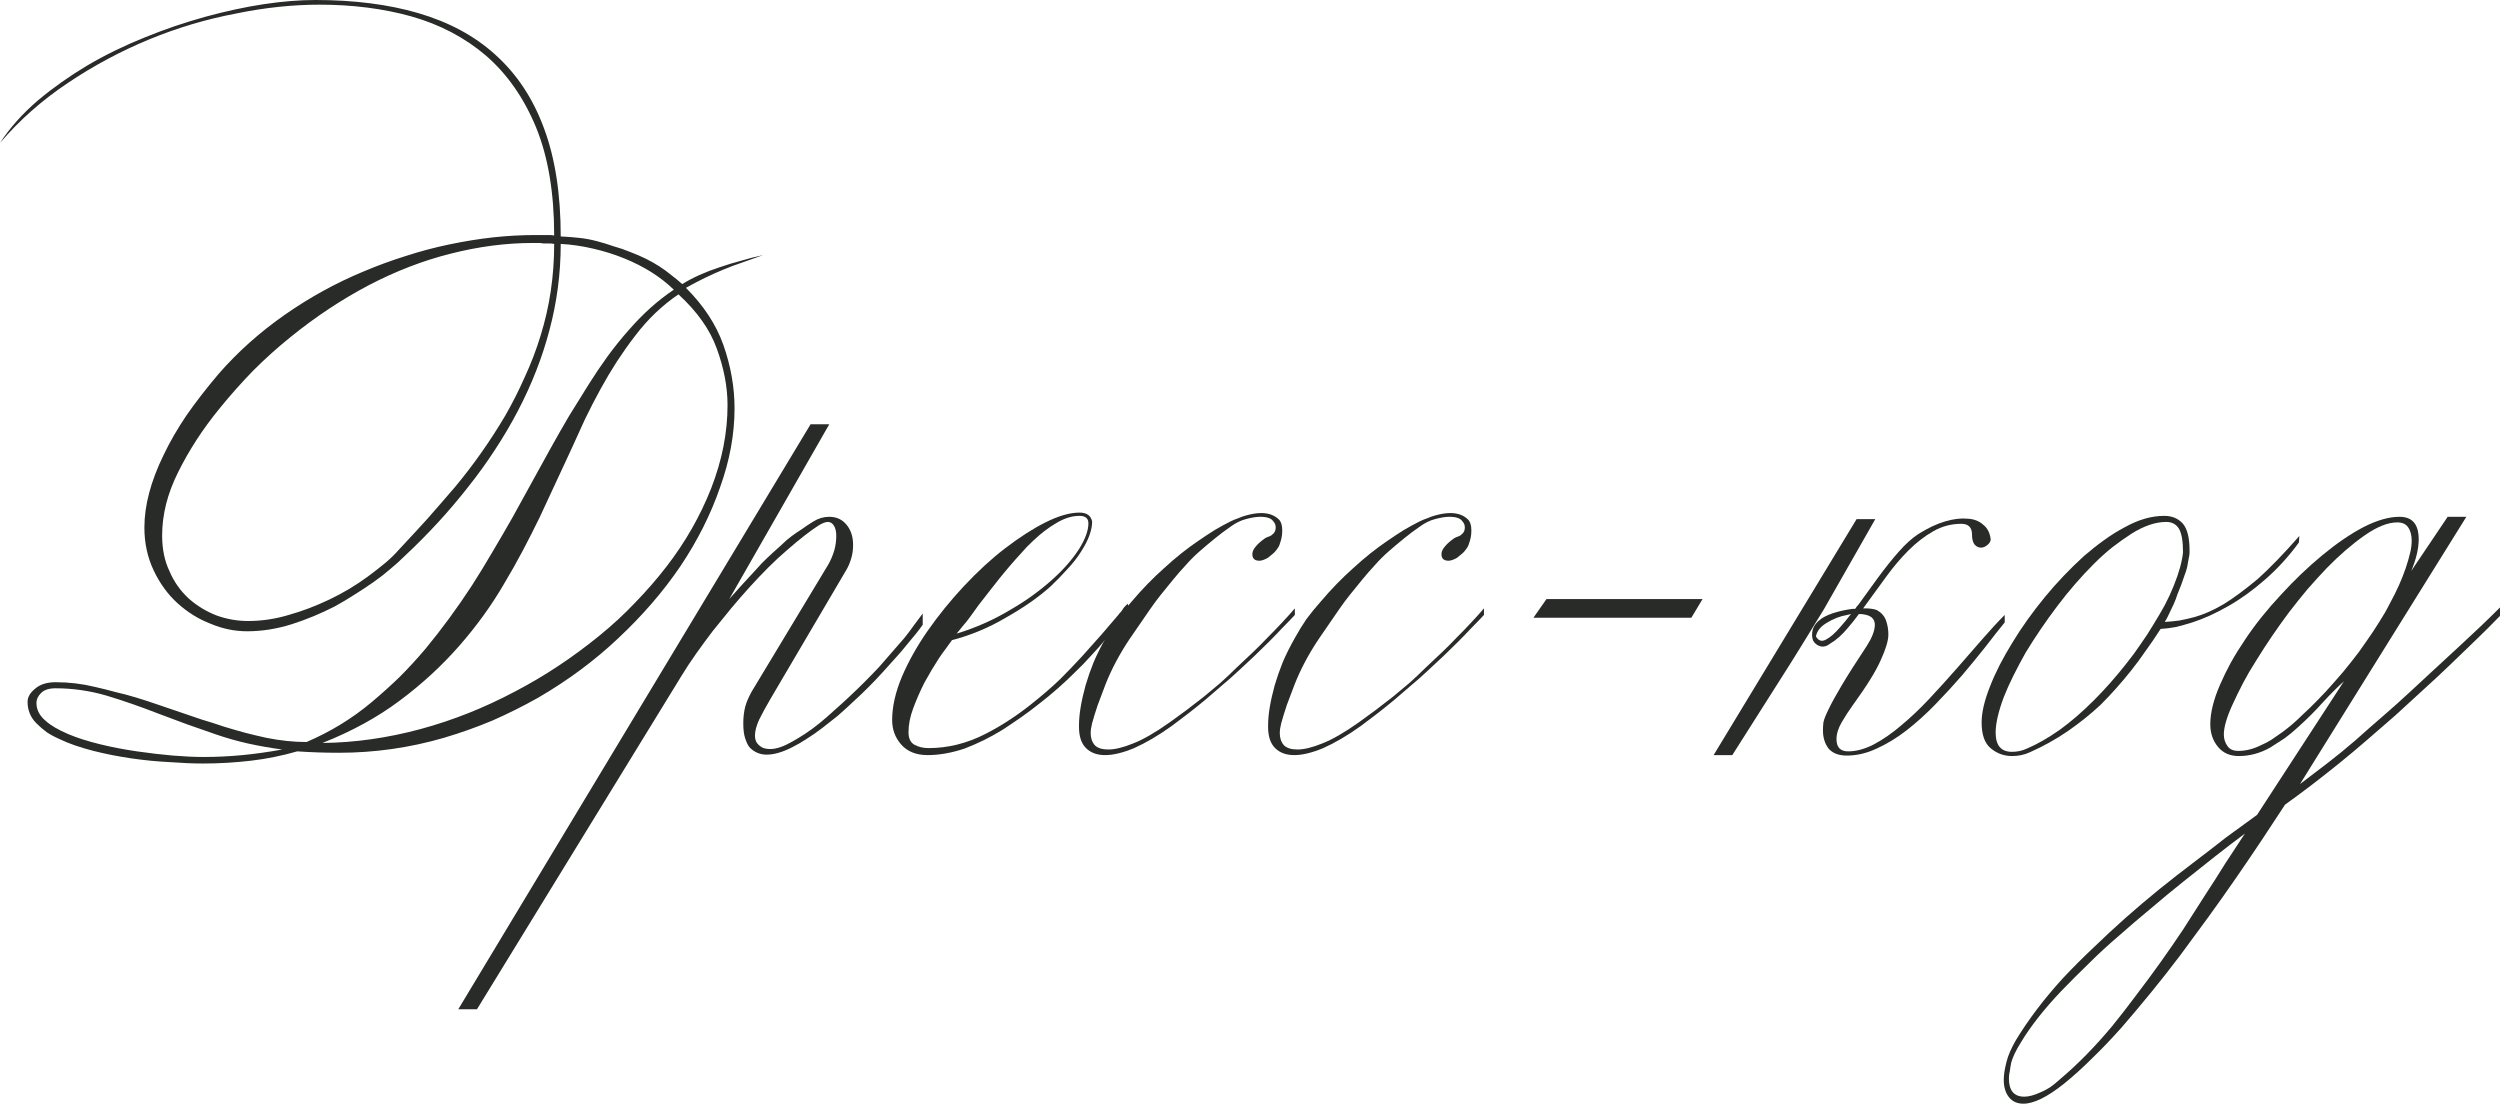 <?xml version="1.0" encoding="UTF-8"?> <svg xmlns="http://www.w3.org/2000/svg" viewBox="0 0 128.406 56.688" fill="none"><path d="M39.192 13.104C38.824 13.232 38.464 13.36 38.112 13.488C37.776 13.6 37.456 13.72 37.152 13.848C36.528 14.104 35.888 14.416 35.232 14.784C36.144 15.696 36.784 16.672 37.152 17.712C37.536 18.8 37.728 19.888 37.728 20.976C37.728 22.304 37.48 23.656 36.984 25.032C36.504 26.424 35.824 27.776 34.944 29.088C34.064 30.384 33 31.616 31.752 32.784C30.552 33.92 29.184 34.936 27.648 35.832C26.88 36.264 26.096 36.656 25.296 37.008C24.496 37.344 23.664 37.64 22.8 37.896C21.04 38.408 19.24 38.664 17.4 38.664C16.696 38.664 15.984 38.64 15.264 38.592C14.88 38.704 14.488 38.8 14.088 38.88C13.704 38.96 13.304 39.024 12.888 39.072C12.072 39.168 11.248 39.216 10.416 39.216C9.92 39.216 9.352 39.192 8.712 39.144C8.392 39.128 8.064 39.104 7.728 39.072C7.408 39.04 7.08 39 6.744 38.952C6.424 38.904 6.096 38.848 5.76 38.784C5.44 38.72 5.12 38.648 4.8 38.568C4.112 38.392 3.536 38.192 3.072 37.968C2.816 37.856 2.592 37.736 2.4 37.608C2.208 37.464 2.032 37.312 1.872 37.152C1.568 36.848 1.416 36.48 1.416 36.048C1.416 35.808 1.544 35.584 1.8 35.376C2.056 35.152 2.408 35.04 2.856 35.04C3.544 35.04 4.216 35.12 4.872 35.28C5.224 35.36 5.576 35.448 5.928 35.544C6.28 35.624 6.64 35.72 7.008 35.832C7.376 35.944 7.744 36.064 8.112 36.192C8.496 36.32 8.872 36.448 9.24 36.576C9.608 36.704 9.984 36.832 10.368 36.96C10.752 37.072 11.128 37.192 11.496 37.32C11.864 37.432 12.224 37.536 12.576 37.632C12.944 37.728 13.312 37.816 13.68 37.896C14.4 38.04 15.088 38.112 15.744 38.112C16.976 37.584 18.088 36.904 19.08 36.072C19.576 35.656 20.056 35.224 20.52 34.776C20.984 34.312 21.432 33.824 21.864 33.312C22.696 32.304 23.488 31.224 24.24 30.072C24.608 29.496 24.96 28.92 25.296 28.344C25.648 27.752 25.992 27.16 26.328 26.568L28.272 23.04C28.592 22.464 28.912 21.904 29.232 21.36C29.568 20.816 29.896 20.288 30.216 19.776C30.536 19.264 30.864 18.776 31.2 18.312C31.552 17.832 31.912 17.384 32.28 16.968C33.016 16.12 33.792 15.424 34.608 14.88C33.936 14.224 33.088 13.688 32.064 13.272C31.552 13.064 31.016 12.896 30.456 12.768C29.912 12.64 29.36 12.56 28.8 12.528C28.8 14.032 28.608 15.504 28.224 16.944C27.856 18.352 27.312 19.744 26.592 21.12C26.24 21.792 25.848 22.456 25.416 23.112C25 23.752 24.544 24.384 24.048 25.008C23.072 26.256 21.984 27.44 20.784 28.56C20.56 28.784 20.312 29.008 20.04 29.232C19.784 29.456 19.496 29.68 19.176 29.904C18.856 30.128 18.528 30.344 18.192 30.552C17.872 30.76 17.536 30.96 17.184 31.152C16.464 31.52 15.728 31.824 14.976 32.064C14.208 32.304 13.448 32.424 12.696 32.424C12.056 32.424 11.432 32.296 10.824 32.04C10.2 31.8 9.632 31.448 9.12 30.984C8.624 30.536 8.216 29.976 7.896 29.304C7.576 28.632 7.416 27.896 7.416 27.096C7.416 25.96 7.744 24.72 8.4 23.376C8.72 22.704 9.112 22.024 9.576 21.336C10.056 20.648 10.608 19.936 11.232 19.2C12.208 18.08 13.336 17.072 14.616 16.176C15.896 15.28 17.248 14.536 18.672 13.944C19.392 13.64 20.112 13.376 20.832 13.152C21.568 12.912 22.32 12.712 23.088 12.552C23.856 12.392 24.6 12.272 25.32 12.192C26.056 12.112 26.792 12.072 27.528 12.072H27.984C28.064 12.072 28.144 12.072 28.224 12.072C28.304 12.072 28.384 12.08 28.464 12.096C28.464 9.904 28.152 8.048 27.528 6.528C26.904 5.024 26.048 3.8 24.96 2.856C24.416 2.392 23.824 1.992 23.184 1.656C22.544 1.32 21.856 1.048 21.12 0.84C19.68 0.44 18.112 0.24 16.416 0.24C15.024 0.24 13.592 0.392 12.12 0.696C10.6 0.984 9.12 1.424 7.68 2.016C6.208 2.624 4.816 3.368 3.504 4.248C2.16 5.144 0.992 6.176 0 7.344C0.496 6.576 1.144 5.848 1.944 5.16C2.728 4.504 3.576 3.904 4.488 3.36C5.416 2.816 6.4 2.336 7.44 1.92C7.952 1.712 8.464 1.52 8.976 1.344C9.504 1.168 10.024 1.008 10.536 0.864C11.592 0.576 12.592 0.36 13.536 0.216C14.496 0.072 15.384 0 16.2 0C18.184 0 19.944 0.224 21.48 0.672C23.064 1.136 24.384 1.848 25.44 2.808C26.544 3.8 27.376 5.056 27.936 6.576C28.512 8.112 28.8 9.968 28.8 12.144C29.12 12.16 29.432 12.184 29.736 12.216C30.04 12.248 30.344 12.304 30.648 12.384C30.952 12.464 31.24 12.552 31.512 12.648C31.8 12.728 32.08 12.824 32.352 12.936C32.944 13.16 33.448 13.408 33.864 13.68C34.088 13.824 34.296 13.976 34.488 14.136C34.68 14.28 34.864 14.432 35.04 14.592C35.584 14.256 36.224 13.968 36.96 13.728C37.328 13.6 37.696 13.488 38.064 13.392C38.432 13.28 38.808 13.184 39.192 13.104ZM37.368 20.808C37.368 19.88 37.184 18.912 36.816 17.904C36.464 16.928 35.808 16 34.848 15.12C34.016 15.68 33.272 16.392 32.616 17.256C32.296 17.672 31.984 18.112 31.68 18.576C31.392 19.024 31.112 19.496 30.84 19.992C30.568 20.488 30.304 21 30.048 21.528C29.808 22.056 29.56 22.6 29.304 23.16C29.048 23.72 28.784 24.288 28.512 24.864C28.256 25.424 27.992 25.992 27.72 26.568C27.448 27.128 27.16 27.696 26.856 28.272C26.552 28.848 26.232 29.416 25.896 29.976C25.256 31.08 24.488 32.144 23.592 33.168C22.696 34.192 21.68 35.128 20.544 35.976C19.392 36.84 18.064 37.568 16.56 38.16C18.224 38.144 19.912 37.904 21.624 37.44C23.272 36.992 24.88 36.352 26.448 35.52C27.952 34.736 29.392 33.784 30.768 32.664C31.44 32.12 32.056 31.552 32.616 30.96C33.192 30.368 33.728 29.752 34.224 29.112C35.2 27.848 35.968 26.504 36.528 25.08C37.088 23.64 37.368 22.216 37.368 20.808ZM28.464 12.528C28.384 12.512 28.296 12.504 28.2 12.504C28.104 12.504 28.008 12.504 27.912 12.504C27.832 12.488 27.744 12.48 27.648 12.48C27.552 12.48 27.456 12.48 27.36 12.48C25.984 12.48 24.576 12.664 23.136 13.032C21.728 13.384 20.32 13.928 18.912 14.664C17.52 15.4 16.184 16.288 14.904 17.328C14.248 17.856 13.616 18.424 13.008 19.032C12.416 19.64 11.84 20.288 11.28 20.976C10.416 22.032 9.704 23.128 9.144 24.264C8.6 25.352 8.328 26.432 8.328 27.504C8.328 28.208 8.456 28.824 8.712 29.352C8.936 29.88 9.264 30.344 9.696 30.744C10.112 31.112 10.584 31.4 11.112 31.608C11.64 31.8 12.184 31.896 12.744 31.896C13.448 31.896 14.144 31.792 14.832 31.584C15.52 31.392 16.216 31.128 16.92 30.792C17.624 30.456 18.28 30.064 18.888 29.616C19.192 29.392 19.48 29.168 19.752 28.944C20.024 28.72 20.272 28.48 20.496 28.224C20.976 27.712 21.456 27.192 21.936 26.664C22.416 26.12 22.896 25.568 23.376 25.008C24.32 23.872 25.176 22.656 25.944 21.36C26.312 20.72 26.648 20.056 26.952 19.368C27.272 18.68 27.544 17.968 27.768 17.232C28.232 15.744 28.464 14.176 28.464 12.528ZM14.496 38.496C13.888 38.416 13.296 38.312 12.72 38.184C12.16 38.056 11.624 37.904 11.112 37.728C10.6 37.552 10.096 37.376 9.6 37.2C9.12 37.024 8.648 36.848 8.184 36.672C7.24 36.304 6.344 35.992 5.496 35.736C5.064 35.608 4.624 35.512 4.176 35.448C3.744 35.384 3.304 35.352 2.856 35.352C2.52 35.352 2.272 35.432 2.112 35.592C1.952 35.752 1.872 35.92 1.872 36.096C1.872 36.448 2.024 36.752 2.328 37.008C2.584 37.248 2.976 37.48 3.504 37.704C3.952 37.896 4.504 38.072 5.16 38.232C5.752 38.376 6.376 38.496 7.032 38.592C7.704 38.688 8.32 38.76 8.88 38.808C9.472 38.856 9.992 38.88 10.44 38.88C10.776 38.88 11.112 38.872 11.448 38.856C11.784 38.84 12.12 38.816 12.456 38.784C13.112 38.72 13.792 38.624 14.496 38.496Z" fill="#282B28"></path><path d="M47.393 32.088C47.217 32.344 46.937 32.696 46.553 33.144C46.377 33.368 46.185 33.592 45.977 33.816C45.769 34.04 45.553 34.28 45.329 34.536C44.865 35.048 44.361 35.552 43.817 36.048C43.545 36.304 43.281 36.544 43.025 36.768C42.769 36.976 42.505 37.184 42.233 37.392C41.961 37.6 41.697 37.784 41.441 37.944C41.201 38.104 40.953 38.248 40.697 38.376C40.201 38.632 39.761 38.76 39.377 38.76C39.041 38.76 38.753 38.64 38.513 38.4C38.433 38.32 38.353 38.16 38.273 37.92C38.209 37.728 38.177 37.472 38.177 37.152C38.177 36.848 38.209 36.568 38.273 36.312C38.337 36.072 38.449 35.808 38.609 35.52L42.545 28.992C42.673 28.768 42.777 28.52 42.857 28.248C42.921 28.008 42.953 27.768 42.953 27.528C42.953 27.304 42.913 27.128 42.833 27C42.753 26.872 42.649 26.808 42.521 26.808C42.409 26.808 42.257 26.864 42.065 26.976C41.617 27.264 41.073 27.688 40.433 28.248C40.113 28.52 39.793 28.816 39.473 29.136C39.153 29.456 38.833 29.792 38.513 30.144C38.193 30.496 37.873 30.864 37.553 31.248C37.249 31.616 36.937 32 36.617 32.4C36.313 32.8 36.025 33.192 35.753 33.576C35.481 33.96 35.233 34.336 35.009 34.704L24.497 51.84H23.537L41.633 21.792H42.593L37.457 30.768C37.665 30.528 37.865 30.304 38.057 30.096C38.265 29.872 38.457 29.664 38.633 29.472C38.809 29.28 38.977 29.096 39.137 28.92C39.313 28.744 39.489 28.576 39.665 28.416C39.841 28.256 40.009 28.104 40.169 27.96C40.329 27.8 40.497 27.656 40.673 27.528C40.849 27.4 41.025 27.28 41.201 27.168C41.377 27.04 41.569 26.912 41.777 26.784C42.033 26.624 42.305 26.544 42.593 26.544C42.961 26.544 43.257 26.68 43.481 26.952C43.705 27.224 43.817 27.568 43.817 27.984C43.817 28.24 43.785 28.472 43.721 28.68C43.689 28.792 43.649 28.904 43.601 29.016C43.553 29.128 43.489 29.248 43.409 29.376L39.569 35.904C39.457 36.096 39.353 36.28 39.257 36.456C39.161 36.632 39.073 36.8 38.993 36.96C38.849 37.28 38.777 37.552 38.777 37.776C38.777 37.904 38.801 38.016 38.849 38.112C38.913 38.224 39.017 38.32 39.161 38.4C39.273 38.448 39.409 38.472 39.569 38.472C39.873 38.472 40.249 38.344 40.697 38.088C40.921 37.96 41.145 37.824 41.369 37.68C41.609 37.52 41.857 37.336 42.113 37.128C42.369 36.92 42.617 36.704 42.857 36.48C43.113 36.256 43.377 36.016 43.649 35.76C44.177 35.264 44.681 34.76 45.161 34.248C45.385 33.992 45.601 33.744 45.809 33.504C46.033 33.248 46.249 33 46.457 32.76C46.649 32.52 46.817 32.296 46.961 32.088C47.121 31.88 47.265 31.688 47.393 31.512V32.088Z" fill="#282B28"></path><path d="M58.015 31.296C57.839 31.536 57.647 31.792 57.439 32.064C57.231 32.32 57.007 32.584 56.767 32.856C56.543 33.128 56.295 33.408 56.023 33.696C55.767 33.984 55.495 34.264 55.207 34.536C54.647 35.096 54.047 35.624 53.407 36.12C53.087 36.376 52.767 36.616 52.447 36.84C52.127 37.064 51.807 37.28 51.487 37.488C50.863 37.872 50.215 38.192 49.543 38.448C48.871 38.672 48.239 38.784 47.647 38.784C47.055 38.784 46.599 38.6 46.279 38.232C45.975 37.88 45.823 37.464 45.823 36.984C45.823 36.296 45.991 35.552 46.327 34.752C46.663 33.968 47.103 33.184 47.647 32.4C48.207 31.6 48.823 30.84 49.495 30.12C50.215 29.352 50.919 28.704 51.607 28.176C52.359 27.6 53.055 27.152 53.695 26.832C54.367 26.496 54.951 26.328 55.447 26.328C55.815 26.328 56.031 26.48 56.095 26.784C56.095 27.232 55.903 27.752 55.519 28.344C55.327 28.648 55.095 28.944 54.823 29.232C54.567 29.52 54.279 29.816 53.959 30.12C53.335 30.68 52.567 31.216 51.655 31.728C50.791 32.24 49.871 32.624 48.895 32.88C48.799 33.008 48.695 33.152 48.583 33.312C48.471 33.456 48.351 33.624 48.223 33.816C47.983 34.184 47.735 34.6 47.479 35.064C47.255 35.512 47.063 35.952 46.903 36.384C46.743 36.816 46.663 37.224 46.663 37.608C46.663 37.928 46.767 38.144 46.975 38.256C47.183 38.368 47.423 38.424 47.695 38.424C48.687 38.424 49.655 38.184 50.599 37.704C51.511 37.24 52.399 36.648 53.263 35.928C53.679 35.592 54.079 35.24 54.463 34.872C54.847 34.488 55.223 34.096 55.591 33.696C55.943 33.296 56.271 32.928 56.575 32.592C56.879 32.24 57.167 31.904 57.439 31.584C57.471 31.536 57.511 31.488 57.559 31.44C57.607 31.392 57.647 31.336 57.679 31.272C57.711 31.224 57.751 31.176 57.799 31.128C57.847 31.08 57.887 31.04 57.919 31.008L58.015 31.296ZM55.903 26.88C55.903 26.624 55.751 26.496 55.447 26.496C55.063 26.496 54.671 26.616 54.271 26.856C53.855 27.096 53.447 27.408 53.047 27.792C52.839 27.984 52.639 28.192 52.447 28.416C52.255 28.624 52.063 28.84 51.871 29.064C51.679 29.288 51.487 29.52 51.295 29.76C51.119 29.984 50.943 30.208 50.767 30.432C50.591 30.656 50.423 30.872 50.263 31.08C50.119 31.288 49.975 31.488 49.831 31.68C49.703 31.856 49.575 32.016 49.447 32.16C49.335 32.304 49.231 32.432 49.135 32.544C50.127 32.24 51.047 31.832 51.895 31.32C52.311 31.08 52.695 30.832 53.047 30.576C53.399 30.32 53.727 30.056 54.031 29.784C54.607 29.272 55.071 28.744 55.423 28.2C55.743 27.688 55.903 27.248 55.903 26.88Z" fill="#282B28"></path><path d="M66.507 31.584C66.3 31.808 66.084 32.032 65.859 32.256C65.652 32.48 65.42 32.72 65.163 32.976C64.684 33.456 64.172 33.944 63.628 34.44C63.356 34.696 63.075 34.944 62.787 35.184C62.516 35.424 62.228 35.672 61.924 35.928C61.636 36.168 61.348 36.4 61.059 36.624C60.772 36.848 60.476 37.072 60.172 37.296C59.5 37.776 58.86 38.152 58.252 38.424C57.675 38.664 57.18 38.784 56.764 38.784C56.348 38.784 56.02 38.664 55.78 38.424C55.54 38.184 55.42 37.824 55.42 37.344V37.248C55.42 36.704 55.532 36.024 55.756 35.208C55.868 34.824 56.004 34.432 56.164 34.032C56.34 33.616 56.556 33.184 56.812 32.736C56.987 32.416 57.18 32.104 57.388 31.8C57.611 31.496 57.86 31.192 58.132 30.888C58.659 30.264 59.212 29.696 59.788 29.184C60.379 28.64 60.972 28.168 61.564 27.768C61.868 27.56 62.148 27.376 62.403 27.216C62.676 27.056 62.94 26.912 63.196 26.784C63.324 26.72 63.459 26.664 63.604 26.616C63.747 26.552 63.884 26.504 64.012 26.472C64.3 26.392 64.556 26.352 64.779 26.352C65.163 26.352 65.467 26.464 65.692 26.688C65.803 26.8 65.859 26.984 65.859 27.24C65.859 27.432 65.835 27.608 65.787 27.768C65.74 27.944 65.692 28.064 65.644 28.128C65.564 28.256 65.475 28.36 65.38 28.44C65.284 28.52 65.196 28.592 65.115 28.656C64.94 28.752 64.795 28.8 64.684 28.8C64.443 28.8 64.324 28.688 64.324 28.464C64.324 28.336 64.38 28.208 64.491 28.08C64.588 27.952 64.748 27.808 64.972 27.648C65.02 27.616 65.092 27.584 65.187 27.552C65.252 27.536 65.324 27.488 65.404 27.408C65.483 27.328 65.523 27.224 65.523 27.096C65.523 26.968 65.483 26.864 65.404 26.784C65.308 26.624 65.084 26.544 64.732 26.544C64.524 26.544 64.276 26.584 63.988 26.664C63.86 26.696 63.732 26.744 63.604 26.808C63.475 26.872 63.356 26.944 63.244 27.024C62.94 27.232 62.652 27.448 62.379 27.672C62.124 27.88 61.868 28.096 61.612 28.32C61.355 28.544 61.116 28.784 60.892 29.04C60.668 29.28 60.452 29.528 60.244 29.784C60.035 30.04 59.828 30.296 59.62 30.552C59.428 30.792 59.244 31.04 59.068 31.296C58.892 31.552 58.715 31.808 58.54 32.064C58.363 32.32 58.188 32.576 58.011 32.832C57.5 33.6 57.092 34.368 56.788 35.136C56.643 35.52 56.508 35.88 56.38 36.216C56.267 36.552 56.172 36.864 56.092 37.152C56.044 37.344 56.02 37.512 56.02 37.656C56.02 37.912 56.092 38.12 56.236 38.28C56.38 38.424 56.611 38.496 56.931 38.496C57.267 38.496 57.692 38.392 58.204 38.184C58.732 37.976 59.355 37.616 60.075 37.104C60.62 36.72 61.196 36.288 61.804 35.808C62.091 35.568 62.379 35.328 62.668 35.088C62.956 34.832 63.236 34.568 63.508 34.296C63.779 34.04 64.052 33.784 64.324 33.528C64.596 33.272 64.86 33.008 65.115 32.736C65.372 32.48 65.612 32.232 65.835 31.992C66.076 31.736 66.3 31.488 66.507 31.248V31.584Z" fill="#282B28"></path><path d="M76.221 31.584C76.013 31.808 75.797 32.032 75.573 32.256C75.365 32.48 75.133 32.72 74.877 32.976C74.397 33.456 73.885 33.944 73.341 34.44C73.069 34.696 72.789 34.944 72.501 35.184C72.229 35.424 71.941 35.672 71.637 35.928C71.349 36.168 71.061 36.4 70.773 36.624C70.485 36.848 70.189 37.072 69.885 37.296C69.213 37.776 68.573 38.152 67.965 38.424C67.389 38.664 66.893 38.784 66.477 38.784C66.061 38.784 65.733 38.664 65.493 38.424C65.253 38.184 65.133 37.824 65.133 37.344V37.248C65.133 36.704 65.245 36.024 65.469 35.208C65.581 34.824 65.717 34.432 65.877 34.032C66.053 33.616 66.269 33.184 66.525 32.736C66.701 32.416 66.893 32.104 67.101 31.8C67.325 31.496 67.573 31.192 67.845 30.888C68.373 30.264 68.925 29.696 69.501 29.184C70.093 28.64 70.685 28.168 71.277 27.768C71.581 27.56 71.861 27.376 72.117 27.216C72.389 27.056 72.653 26.912 72.909 26.784C73.037 26.72 73.173 26.664 73.317 26.616C73.461 26.552 73.597 26.504 73.725 26.472C74.013 26.392 74.269 26.352 74.493 26.352C74.877 26.352 75.181 26.464 75.405 26.688C75.517 26.8 75.573 26.984 75.573 27.24C75.573 27.432 75.549 27.608 75.501 27.768C75.453 27.944 75.405 28.064 75.357 28.128C75.277 28.256 75.189 28.36 75.093 28.44C74.997 28.52 74.909 28.592 74.829 28.656C74.653 28.752 74.509 28.8 74.397 28.8C74.157 28.8 74.037 28.688 74.037 28.464C74.037 28.336 74.093 28.208 74.205 28.08C74.301 27.952 74.461 27.808 74.685 27.648C74.733 27.616 74.805 27.584 74.901 27.552C74.965 27.536 75.037 27.488 75.117 27.408C75.197 27.328 75.237 27.224 75.237 27.096C75.237 26.968 75.197 26.864 75.117 26.784C75.021 26.624 74.797 26.544 74.445 26.544C74.237 26.544 73.989 26.584 73.701 26.664C73.573 26.696 73.445 26.744 73.317 26.808C73.189 26.872 73.069 26.944 72.957 27.024C72.653 27.232 72.365 27.448 72.093 27.672C71.837 27.88 71.581 28.096 71.325 28.32C71.069 28.544 70.829 28.784 70.605 29.04C70.381 29.28 70.165 29.528 69.957 29.784C69.749 30.04 69.541 30.296 69.333 30.552C69.141 30.792 68.957 31.04 68.781 31.296C68.605 31.552 68.429 31.808 68.253 32.064C68.077 32.32 67.901 32.576 67.725 32.832C67.213 33.6 66.805 34.368 66.501 35.136C66.357 35.52 66.221 35.88 66.093 36.216C65.981 36.552 65.885 36.864 65.805 37.152C65.757 37.344 65.733 37.512 65.733 37.656C65.733 37.912 65.805 38.12 65.949 38.28C66.093 38.424 66.325 38.496 66.645 38.496C66.981 38.496 67.405 38.392 67.917 38.184C68.445 37.976 69.069 37.616 69.789 37.104C70.333 36.72 70.909 36.288 71.517 35.808C71.805 35.568 72.093 35.328 72.381 35.088C72.669 34.832 72.949 34.568 73.221 34.296C73.493 34.04 73.765 33.784 74.037 33.528C74.309 33.272 74.573 33.008 74.829 32.736C75.085 32.48 75.325 32.232 75.549 31.992C75.789 31.736 76.013 31.488 76.221 31.248V31.584Z" fill="#282B28"></path><path d="M87.448 30.768L86.872 31.728H78.76L79.432 30.768H87.448Z" fill="#282B28"></path><path d="M94.015 33.048C93.839 33.192 93.663 33.24 93.487 33.192C93.327 33.144 93.207 33.048 93.127 32.904C93.063 32.744 93.055 32.56 93.103 32.352C93.167 32.128 93.327 31.928 93.583 31.752C93.791 31.624 94.039 31.52 94.327 31.44C94.615 31.36 94.895 31.304 95.167 31.272C95.215 31.272 95.255 31.272 95.287 31.272C95.335 31.192 95.391 31.12 95.455 31.056C95.791 30.592 96.127 30.128 96.463 29.664C96.815 29.184 97.167 28.744 97.519 28.344C97.871 27.944 98.207 27.64 98.527 27.432C99.007 27.128 99.463 26.912 99.895 26.784C100.327 26.656 100.711 26.608 101.047 26.64C101.383 26.656 101.655 26.76 101.863 26.952C102.087 27.128 102.215 27.384 102.247 27.72C102.231 27.832 102.167 27.928 102.055 28.008C101.959 28.088 101.855 28.128 101.743 28.128C101.631 28.128 101.527 28.08 101.431 27.984C101.335 27.872 101.287 27.696 101.287 27.456C101.287 27.088 101.103 26.904 100.735 26.904C100.223 26.904 99.743 27.032 99.295 27.288C98.847 27.544 98.423 27.872 98.023 28.272C97.639 28.656 97.271 29.088 96.919 29.568C96.567 30.048 96.223 30.52 95.887 30.984C95.823 31.08 95.759 31.168 95.695 31.248C95.775 31.248 95.847 31.248 95.911 31.248C96.151 31.264 96.319 31.296 96.415 31.344C96.639 31.472 96.791 31.648 96.871 31.872C96.951 32.096 96.991 32.336 96.991 32.592C96.991 32.896 96.863 33.328 96.607 33.888C96.367 34.448 95.887 35.224 95.167 36.216C94.959 36.504 94.767 36.8 94.591 37.104C94.415 37.408 94.327 37.696 94.327 37.968C94.327 38.384 94.527 38.592 94.927 38.592C95.343 38.592 95.783 38.472 96.247 38.232C96.727 37.976 97.199 37.648 97.663 37.248C98.143 36.848 98.623 36.392 99.103 35.88C99.583 35.368 100.047 34.856 100.495 34.344C100.959 33.816 101.399 33.312 101.815 32.832C102.231 32.352 102.615 31.936 102.967 31.584V31.968C102.679 32.32 102.351 32.736 101.983 33.216C101.615 33.68 101.215 34.168 100.783 34.68C100.351 35.176 99.895 35.672 99.415 36.168C98.935 36.664 98.439 37.112 97.927 37.512C97.431 37.896 96.919 38.208 96.391 38.448C95.879 38.688 95.367 38.808 94.855 38.808C94.439 38.808 94.127 38.688 93.919 38.448C93.727 38.192 93.631 37.88 93.631 37.512C93.631 37.384 93.639 37.248 93.655 37.104C93.687 36.944 93.775 36.72 93.919 36.432C94.063 36.128 94.287 35.72 94.591 35.208C94.895 34.696 95.327 34.016 95.887 33.168C96.143 32.768 96.279 32.424 96.295 32.136C96.311 31.848 96.167 31.664 95.863 31.584C95.751 31.552 95.623 31.536 95.479 31.536C95.303 31.776 95.119 32.008 94.927 32.232C94.623 32.6 94.319 32.872 94.015 33.048ZM93.679 31.296L92.527 33.168C92.143 33.792 91.751 34.416 91.351 35.04L88.975 38.784H88.015L95.359 26.664H96.319L93.679 31.296ZM94.879 31.584C94.511 31.648 94.159 31.784 93.823 31.992C93.503 32.184 93.319 32.416 93.271 32.688C93.399 32.912 93.567 32.968 93.775 32.856C93.999 32.744 94.247 32.528 94.519 32.208C94.695 32.016 94.879 31.792 95.071 31.536C95.007 31.552 94.943 31.568 94.879 31.584Z" fill="#282B28"></path><path d="M118.077 27.864C117.565 28.568 116.989 29.2 116.349 29.76C115.709 30.32 115.077 30.776 114.453 31.128C113.813 31.496 113.197 31.776 112.605 31.968C112.301 32.064 112.013 32.144 111.741 32.208C111.485 32.256 111.229 32.288 110.973 32.304C110.717 32.704 110.461 33.08 110.205 33.432C109.965 33.784 109.717 34.12 109.461 34.44C109.205 34.76 108.949 35.064 108.693 35.352C108.437 35.64 108.173 35.92 107.901 36.192C107.389 36.672 106.821 37.128 106.197 37.56C105.589 37.976 104.941 38.336 104.253 38.64C103.981 38.768 103.677 38.832 103.341 38.832C102.925 38.832 102.557 38.696 102.237 38.424C101.933 38.168 101.781 37.728 101.781 37.104C101.781 36.592 101.925 35.976 102.213 35.256C102.485 34.552 102.869 33.8 103.365 33C103.829 32.232 104.389 31.448 105.045 30.648C105.653 29.912 106.317 29.216 107.037 28.56C107.389 28.256 107.733 27.984 108.069 27.744C108.421 27.488 108.781 27.264 109.149 27.072C109.837 26.688 110.509 26.496 111.165 26.496C111.565 26.496 111.885 26.632 112.125 26.904C112.349 27.176 112.461 27.632 112.461 28.272V28.368C112.461 28.464 112.445 28.576 112.413 28.704C112.397 28.816 112.373 28.952 112.341 29.112C112.309 29.256 112.261 29.408 112.197 29.568C112.149 29.712 112.093 29.872 112.029 30.048C111.965 30.208 111.901 30.368 111.837 30.528C111.789 30.688 111.725 30.856 111.645 31.032C111.565 31.208 111.485 31.376 111.405 31.536C111.341 31.68 111.269 31.816 111.189 31.944C111.445 31.928 111.693 31.904 111.933 31.872C112.189 31.824 112.437 31.768 112.677 31.704C112.917 31.64 113.165 31.552 113.421 31.44C113.677 31.328 113.941 31.192 114.213 31.032C114.709 30.728 115.293 30.296 115.965 29.736C116.589 29.176 117.301 28.44 118.101 27.528L118.077 27.864ZM112.125 28.368C112.125 27.792 112.053 27.384 111.909 27.144C111.765 26.92 111.549 26.808 111.261 26.808C110.717 26.808 110.125 27.008 109.485 27.408C109.165 27.616 108.837 27.848 108.501 28.104C108.181 28.36 107.861 28.648 107.541 28.968C106.885 29.624 106.261 30.344 105.669 31.128C105.077 31.912 104.533 32.712 104.037 33.528C103.813 33.928 103.605 34.32 103.413 34.704C103.221 35.088 103.053 35.464 102.909 35.832C102.637 36.568 102.501 37.168 102.501 37.632C102.501 38.288 102.781 38.616 103.341 38.616C103.613 38.616 103.869 38.56 104.109 38.448C104.637 38.224 105.197 37.904 105.789 37.488C106.365 37.072 106.949 36.568 107.541 35.976C108.117 35.4 108.669 34.776 109.197 34.104C109.469 33.768 109.717 33.432 109.941 33.096C110.181 32.76 110.405 32.416 110.613 32.064C110.821 31.728 111.013 31.4 111.189 31.08C111.365 30.744 111.517 30.416 111.645 30.096C111.917 29.424 112.077 28.848 112.125 28.368Z" fill="#282B28"></path><path d="M128.406 31.632C128.038 32.016 127.638 32.416 127.206 32.832C126.79 33.232 126.35 33.656 125.886 34.104C125.422 34.552 124.95 34.992 124.47 35.424C124.006 35.856 123.526 36.296 123.03 36.744C122.534 37.176 122.046 37.6 121.566 38.016C121.086 38.432 120.598 38.84 120.102 39.24C119.11 40.04 118.198 40.736 117.366 41.328C116.982 41.92 116.582 42.528 116.166 43.152C115.75 43.776 115.31 44.424 114.846 45.096C114.382 45.768 113.918 46.424 113.454 47.064C112.974 47.72 112.486 48.384 111.99 49.056C111.494 49.712 110.998 50.344 110.502 50.952C110.006 51.56 109.502 52.16 108.99 52.752C108.478 53.328 107.974 53.856 107.478 54.336C106.982 54.832 106.486 55.28 105.99 55.68C105.142 56.352 104.454 56.688 103.926 56.688C103.606 56.688 103.358 56.576 103.182 56.352C103.006 56.128 102.918 55.832 102.918 55.464C102.918 55.208 102.966 54.896 103.062 54.528C103.142 54.208 103.302 53.84 103.542 53.424C103.862 52.896 104.222 52.368 104.622 51.84C105.022 51.312 105.47 50.776 105.966 50.232C106.462 49.704 106.982 49.184 107.526 48.672C108.054 48.16 108.606 47.648 109.182 47.136C109.742 46.64 110.318 46.152 110.91 45.672C111.486 45.208 112.07 44.752 112.662 44.304C113.254 43.856 113.814 43.424 114.342 43.008C114.886 42.608 115.414 42.224 115.926 41.856L120.39 34.992C120.07 35.28 119.71 35.64 119.31 36.072C118.926 36.504 118.502 36.928 118.038 37.344C117.814 37.552 117.582 37.744 117.342 37.92C117.102 38.08 116.854 38.24 116.598 38.4C116.086 38.688 115.55 38.832 114.99 38.832C114.542 38.832 114.19 38.68 113.934 38.376C113.662 38.056 113.526 37.664 113.526 37.2C113.526 36.608 113.694 35.928 114.03 35.16C114.19 34.792 114.374 34.416 114.582 34.032C114.806 33.632 115.054 33.232 115.326 32.832C115.838 32.064 116.454 31.296 117.174 30.528C117.51 30.16 117.854 29.808 118.206 29.472C118.558 29.136 118.918 28.816 119.286 28.512C120.022 27.904 120.726 27.424 121.398 27.072C122.086 26.72 122.702 26.544 123.246 26.544C123.902 26.544 124.23 26.928 124.23 27.696C124.23 28.176 124.102 28.72 123.846 29.328L125.718 26.544H126.678L118.134 40.272C118.598 39.92 119.07 39.56 119.55 39.192C120.03 38.824 120.51 38.432 120.99 38.016C121.454 37.6 121.918 37.192 122.382 36.792C122.846 36.392 123.302 35.984 123.75 35.568C124.198 35.152 124.63 34.752 125.046 34.368C125.478 33.968 125.894 33.584 126.294 33.216C126.694 32.848 127.07 32.496 127.422 32.16C127.774 31.824 128.102 31.504 128.406 31.2V31.632ZM123.87 27.768C123.87 27.48 123.806 27.248 123.678 27.072C123.566 26.912 123.382 26.832 123.126 26.832C122.646 26.832 122.086 27.056 121.446 27.504C120.806 27.952 120.158 28.512 119.502 29.184C119.182 29.52 118.854 29.88 118.518 30.264C118.198 30.648 117.878 31.048 117.558 31.464C116.95 32.28 116.39 33.104 115.878 33.936C115.622 34.336 115.398 34.72 115.206 35.088C115.014 35.456 114.838 35.816 114.678 36.168C114.374 36.824 114.222 37.344 114.222 37.728C114.222 37.952 114.286 38.152 114.414 38.328C114.526 38.488 114.71 38.568 114.966 38.568C115.35 38.568 115.734 38.472 116.118 38.28C116.31 38.2 116.494 38.104 116.67 37.992C116.862 37.864 117.046 37.736 117.222 37.608C117.574 37.352 117.91 37.064 118.23 36.744C118.39 36.6 118.526 36.472 118.638 36.36C118.766 36.232 118.886 36.112 118.998 36C119.318 35.68 119.622 35.352 119.91 35.016C120.214 34.68 120.502 34.336 120.774 33.984C121.046 33.648 121.294 33.312 121.518 32.976C121.758 32.64 121.982 32.304 122.19 31.968C122.398 31.648 122.582 31.328 122.742 31.008C122.918 30.688 123.078 30.368 123.222 30.048C123.478 29.472 123.67 28.912 123.798 28.368C123.846 28.16 123.87 27.96 123.87 27.768ZM115.302 42.816C114.806 43.184 114.294 43.576 113.766 43.992C113.238 44.408 112.694 44.84 112.134 45.288C111.574 45.736 111.022 46.192 110.478 46.656C109.918 47.12 109.366 47.592 108.822 48.072C108.278 48.536 107.766 49.008 107.286 49.488C106.79 49.968 106.318 50.44 105.87 50.904C104.974 51.848 104.278 52.736 103.782 53.568C103.542 53.952 103.382 54.288 103.302 54.576C103.27 54.736 103.246 54.88 103.23 55.008C103.198 55.136 103.182 55.264 103.182 55.392C103.182 56.016 103.446 56.328 103.974 56.328C104.198 56.328 104.47 56.256 104.79 56.112C104.95 56.048 105.118 55.96 105.294 55.848C105.454 55.736 105.622 55.6 105.798 55.44C106.71 54.672 107.606 53.76 108.486 52.704C108.902 52.192 109.318 51.656 109.734 51.096C110.15 50.552 110.558 50 110.958 49.44C111.358 48.88 111.75 48.312 112.134 47.736C112.502 47.16 112.87 46.584 113.238 46.008C113.606 45.448 113.958 44.896 114.294 44.352C114.646 43.824 114.982 43.312 115.302 42.816Z" fill="#282B28"></path></svg> 
